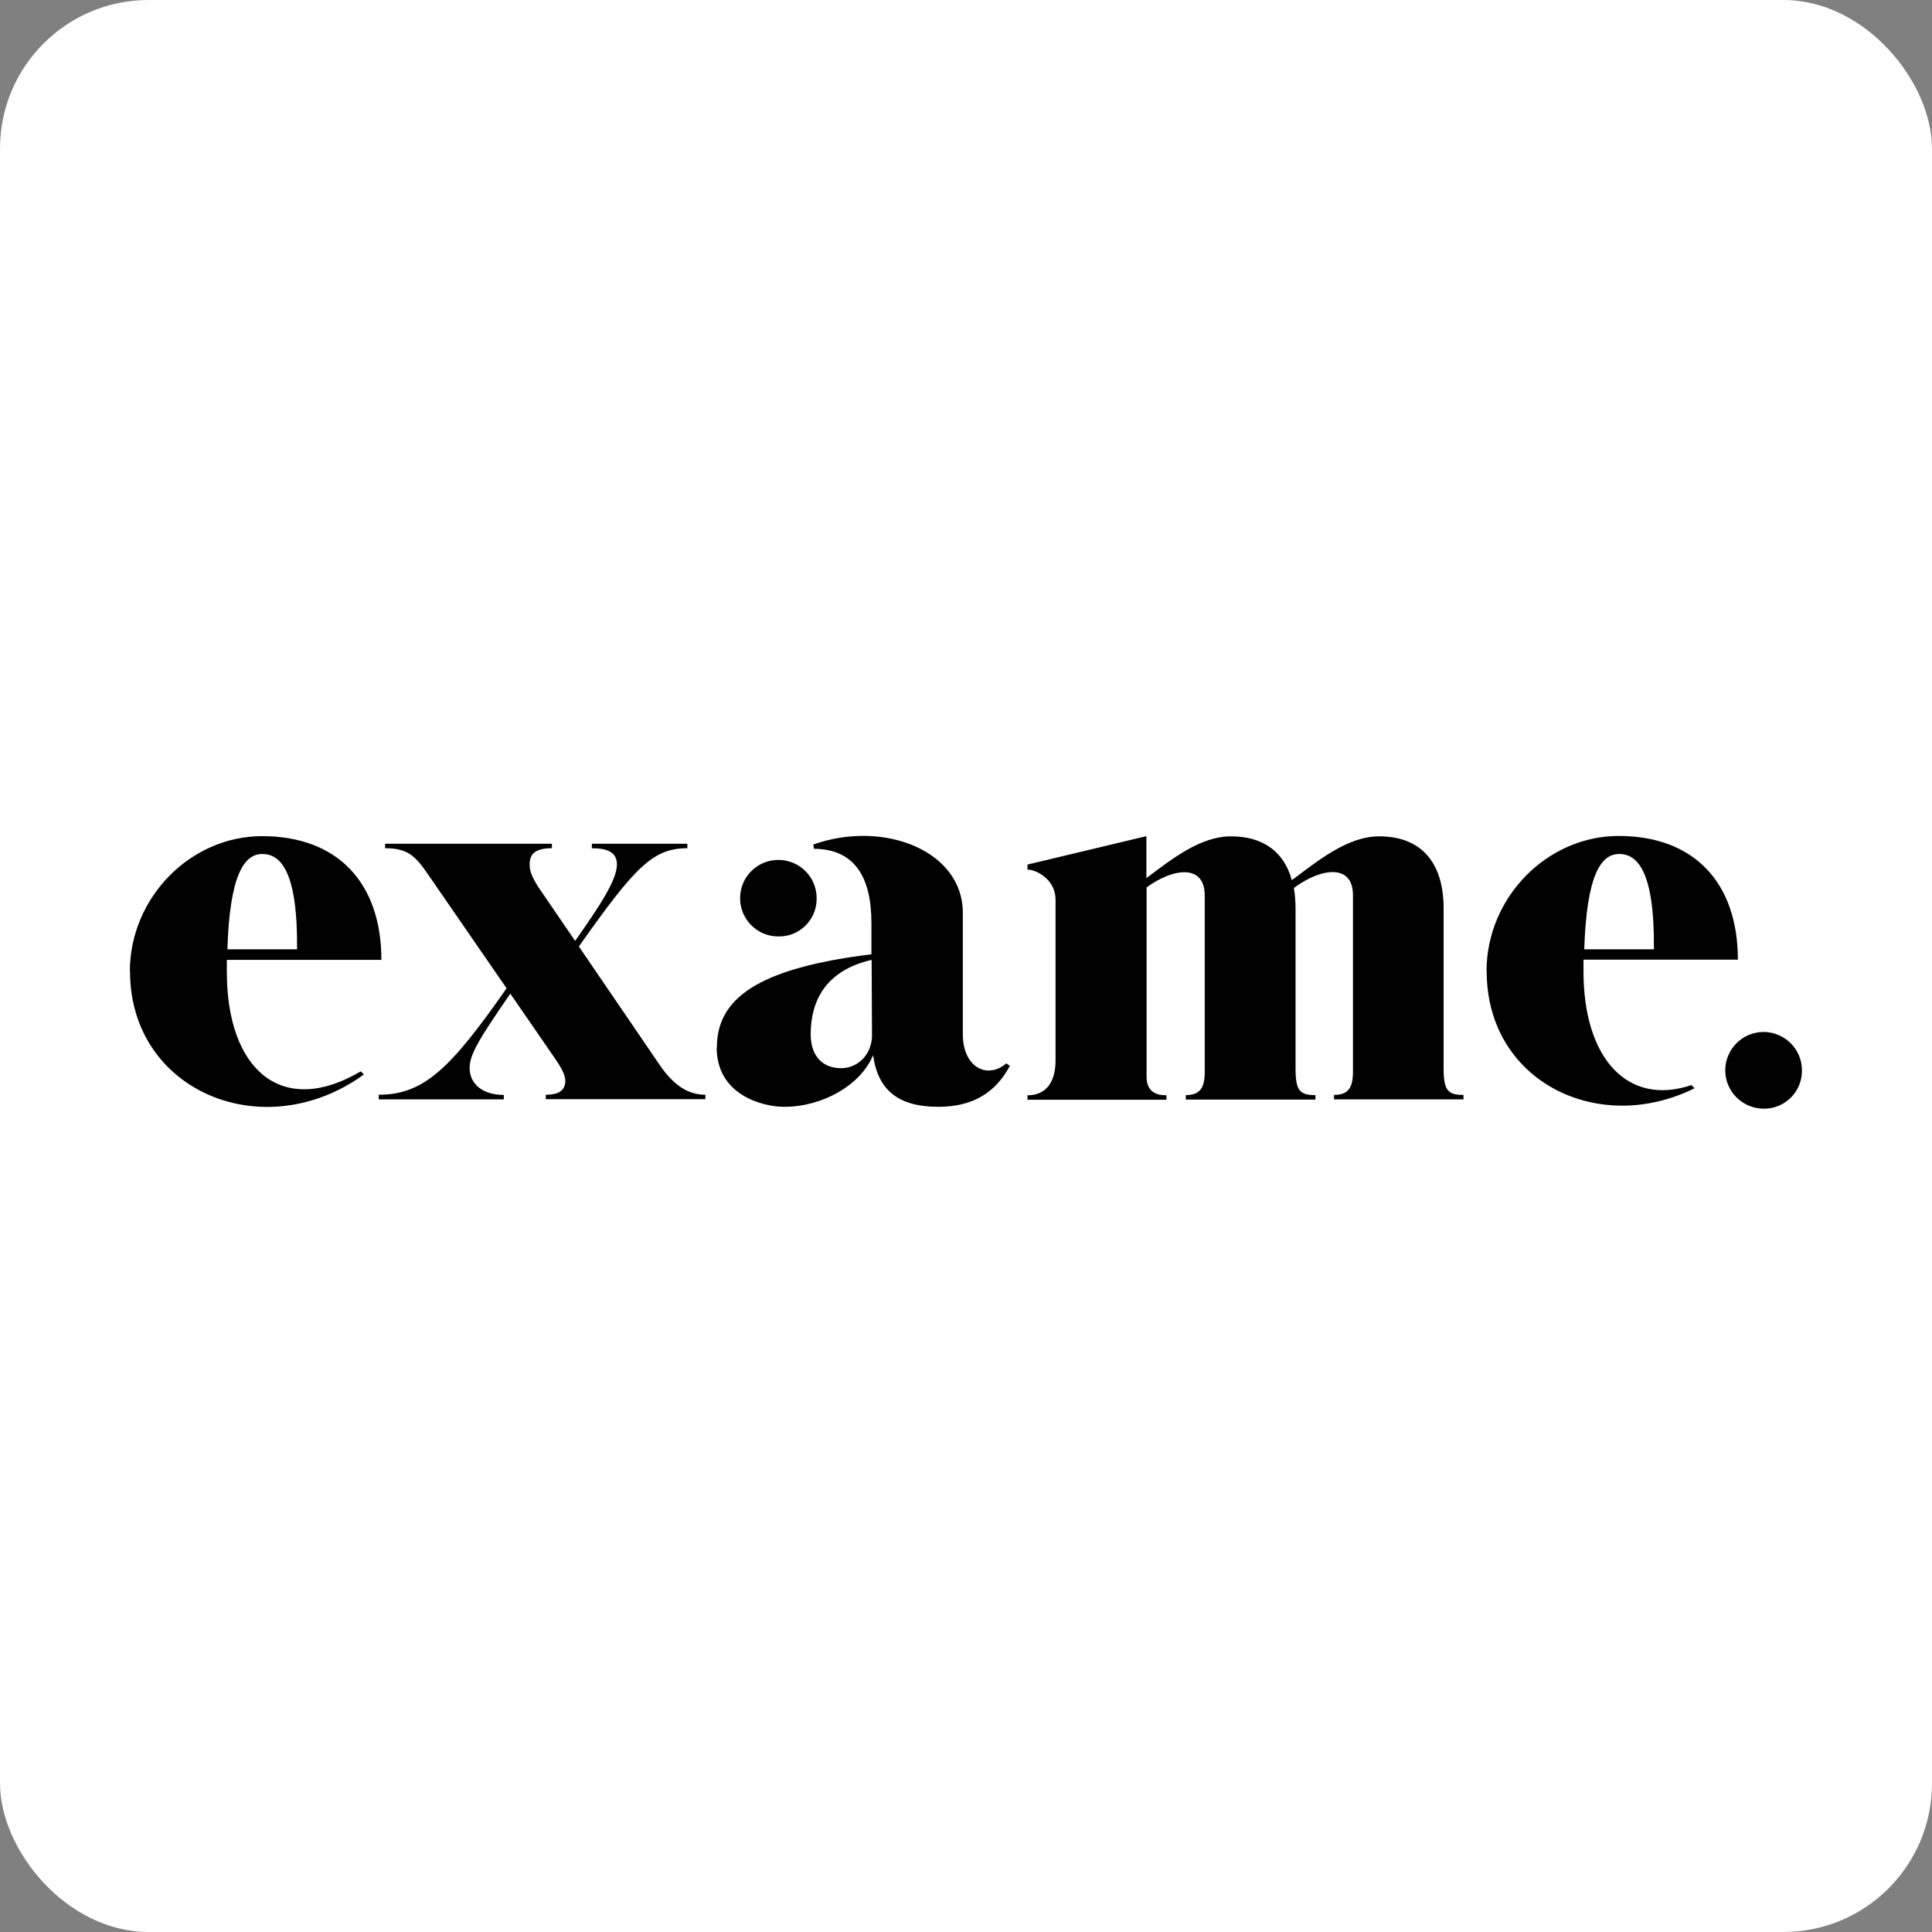 <?xml version="1.0" encoding="UTF-8"?>
<svg xmlns="http://www.w3.org/2000/svg" id="Camada_1" data-name="Camada 1" viewBox="0 0 104 104">
  <rect x="0" y="0" width="104" height="104" fill="#808080" stroke="none"/>
  <defs>
    <style>
      .cls-1 {
        fill: #000;
      }

      .cls-1, .cls-2 {
        stroke-width: 0px;
      }

      .cls-2 {
        fill: #fff;
      }
    </style>
  </defs>
  <rect class="cls-2" width="104" height="104" rx="8" ry="8"></rect>
  <path class="cls-1" d="M94.93,59.68c1.12.02,2.04-.87,2.07-1.99v-.07c0-1.14-.92-2.06-2.06-2.07-1.14,0-2.06.92-2.07,2.06,0,1.14.92,2.06,2.06,2.07h0s0,0,0,0ZM41.9,50.41c1.12.02,2.04-.87,2.06-1.99v-.07c0-1.14-.92-2.06-2.06-2.06s-2.06.92-2.06,2.06.92,2.06,2.06,2.06ZM7,52.3c0,6.42,7.17,9.46,12.59,5.54l-.17-.17c-4.18,2.48-7.21.01-7.21-5.37v-.63h8.32c0-4.13-2.34-6.66-6.42-6.66-3.85,0-7.12,3.3-7.12,7.29ZM12.24,51.1c.13-4.05.92-5.13,1.88-5.13s1.91.88,1.87,5.13h-3.75ZM38.58,56.39c0,2.56,2.48,3.19,3.63,3.19,2.08,0,4.12-1.17,4.79-2.78.26,1.9,1.38,2.78,3.51,2.78,1.87,0,3.08-.77,3.85-2.2l-.19-.14c-1.02.88-2.34.22-2.34-1.57v-6.54c0-3.31-4.22-5.02-8.05-3.67l.04.23c2.15.02,3.09,1.47,3.09,4.01v1.67c-6.2.76-8.32,2.42-8.32,5.02h0ZM43.64,55.67c0-1.74.76-3.42,3.28-4l.02,4.17c-.08,1.08-.89,1.67-1.67,1.66-.91,0-1.63-.57-1.63-1.83h0ZM55.31,46.78v-.24l6.4-1.53v2.26c1.42-1.07,2.93-2.25,4.55-2.25,1.72,0,2.86.82,3.28,2.36,1.46-1.09,3.02-2.36,4.7-2.36,2.22,0,3.47,1.36,3.47,3.88v8.63c0,1.19.25,1.41,1.07,1.41v.24h-6.97v-.24c.74,0,1.02-.36,1.02-1.24v-9.51c0-1.71-1.72-1.48-3.18-.39.06.36.09.74.09,1.11v8.63c0,1.19.25,1.41,1.07,1.41v.24h-6.98v-.24c.74,0,1.02-.36,1.02-1.24v-9.51c0-1.69-1.68-1.49-3.13-.43v10.19c0,.77.47,1,1.07,1v.24h-7.48v-.24c1.02,0,1.51-.74,1.51-1.87v-8.67c0-1.07-1.03-1.61-1.51-1.61h0ZM80.03,52.3c0,5.9,6,8.86,11.19,6.28l-.17-.17c-3.4,1.15-5.81-1.39-5.81-6.12v-.63h8.31c0-4.13-2.34-6.66-6.42-6.66-3.84,0-7.11,3.3-7.11,7.29ZM85.28,51.1c.13-4.05.92-5.13,1.88-5.13s1.91.88,1.87,5.13h-3.75ZM20.39,59.17v-.24c2.43,0,3.88-1.43,6.88-5.73l-4.18-6.06c-.72-1.06-1.13-1.48-2.36-1.48v-.24h8.98v.24c-1.02,0-1.2.4-1.2.9,0,.39.21.77.44,1.15l2.01,2.94c1.34-1.91,2.25-3.28,2.25-4.12,0-.64-.5-.87-1.35-.87v-.24h5.14v.24c-1.85,0-2.81,1-5.84,5.29l4.36,6.39c.75,1.09,1.52,1.59,2.45,1.59v.24h-8.59v-.24c.77,0,1.05-.28,1.05-.76,0-.31-.24-.74-.56-1.2l-2.4-3.48c-1.72,2.49-2.19,3.29-2.19,4,0,.84.67,1.45,1.84,1.45v.24h-6.73Z"></path>
</svg>
